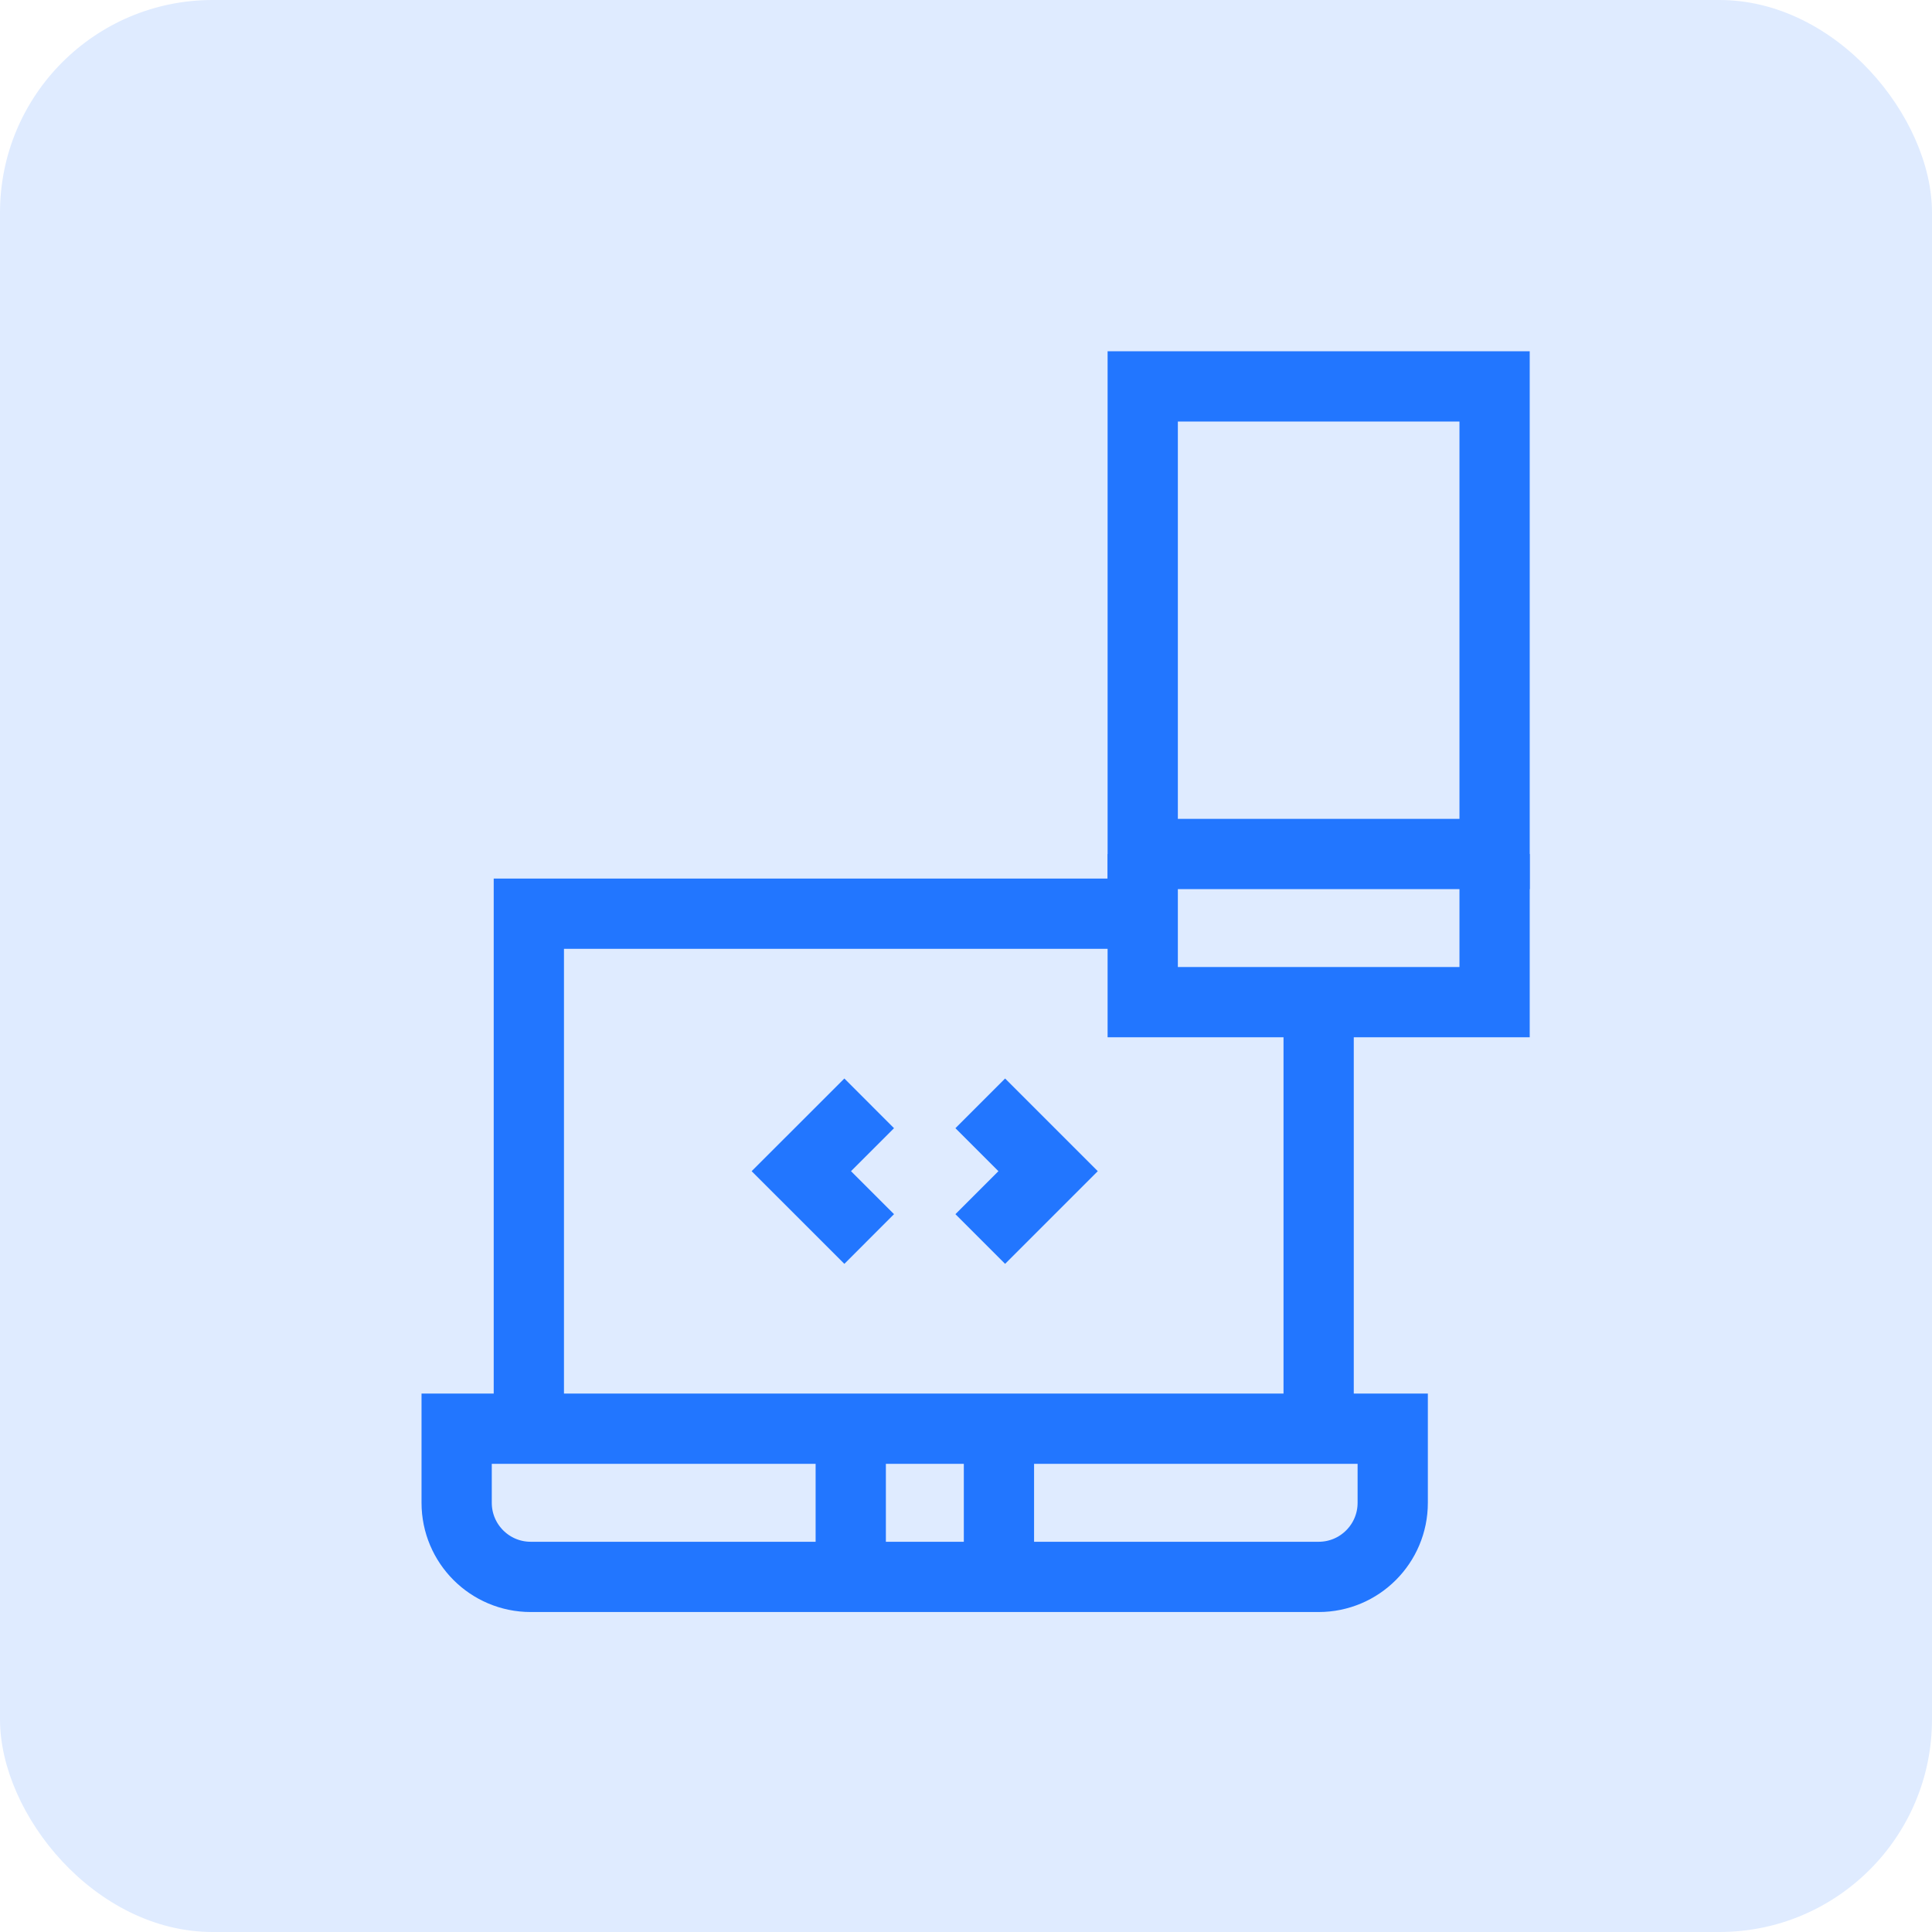 <svg width="55" height="55" viewBox="0 0 55 55" fill="none" xmlns="http://www.w3.org/2000/svg">
<rect width="55" height="55" rx="6.053" fill="#DFEBFF"/>
<g clip-path="url(#clip0_14109_6860)">
<path d="M37.539 44.891H15.109C13.944 44.891 13 43.946 13 42.781V40.672H39.648V42.781C39.648 43.946 38.704 44.891 37.539 44.891Z" stroke="#2276FF" stroke-width="2" stroke-miterlimit="10"/>
<path d="M37.539 28.529V40.672" stroke="#2276FF" stroke-width="2" stroke-miterlimit="10"/>
<path d="M15.055 40.672V26.011H32.532" stroke="#2276FF" stroke-width="2" stroke-miterlimit="10"/>
<path d="M24.219 40.672V44.891" stroke="#2276FF" stroke-width="2" stroke-miterlimit="10"/>
<path d="M28.438 40.672V44.891" stroke="#2276FF" stroke-width="2" stroke-miterlimit="10"/>
<path d="M42.548 11H32.531V24.311H42.548V11Z" stroke="#2276FF" stroke-width="2" stroke-miterlimit="10"/>
<path d="M42.548 24.311V28.529H32.531V24.311" stroke="#2276FF" stroke-width="2" stroke-miterlimit="10"/>
<path d="M24.744 35.272L22.812 33.341L24.744 31.41" stroke="#2276FF" stroke-width="2" stroke-miterlimit="10"/>
<path d="M27.906 31.41L29.837 33.341L27.906 35.272" stroke="#2276FF" stroke-width="2" stroke-miterlimit="10"/>
</g>
<defs>
<clipPath id="clip0_14109_6860">
<rect width="36" height="36" fill="white" transform="translate(10 10)"/>
</clipPath>
</defs>
</svg>
